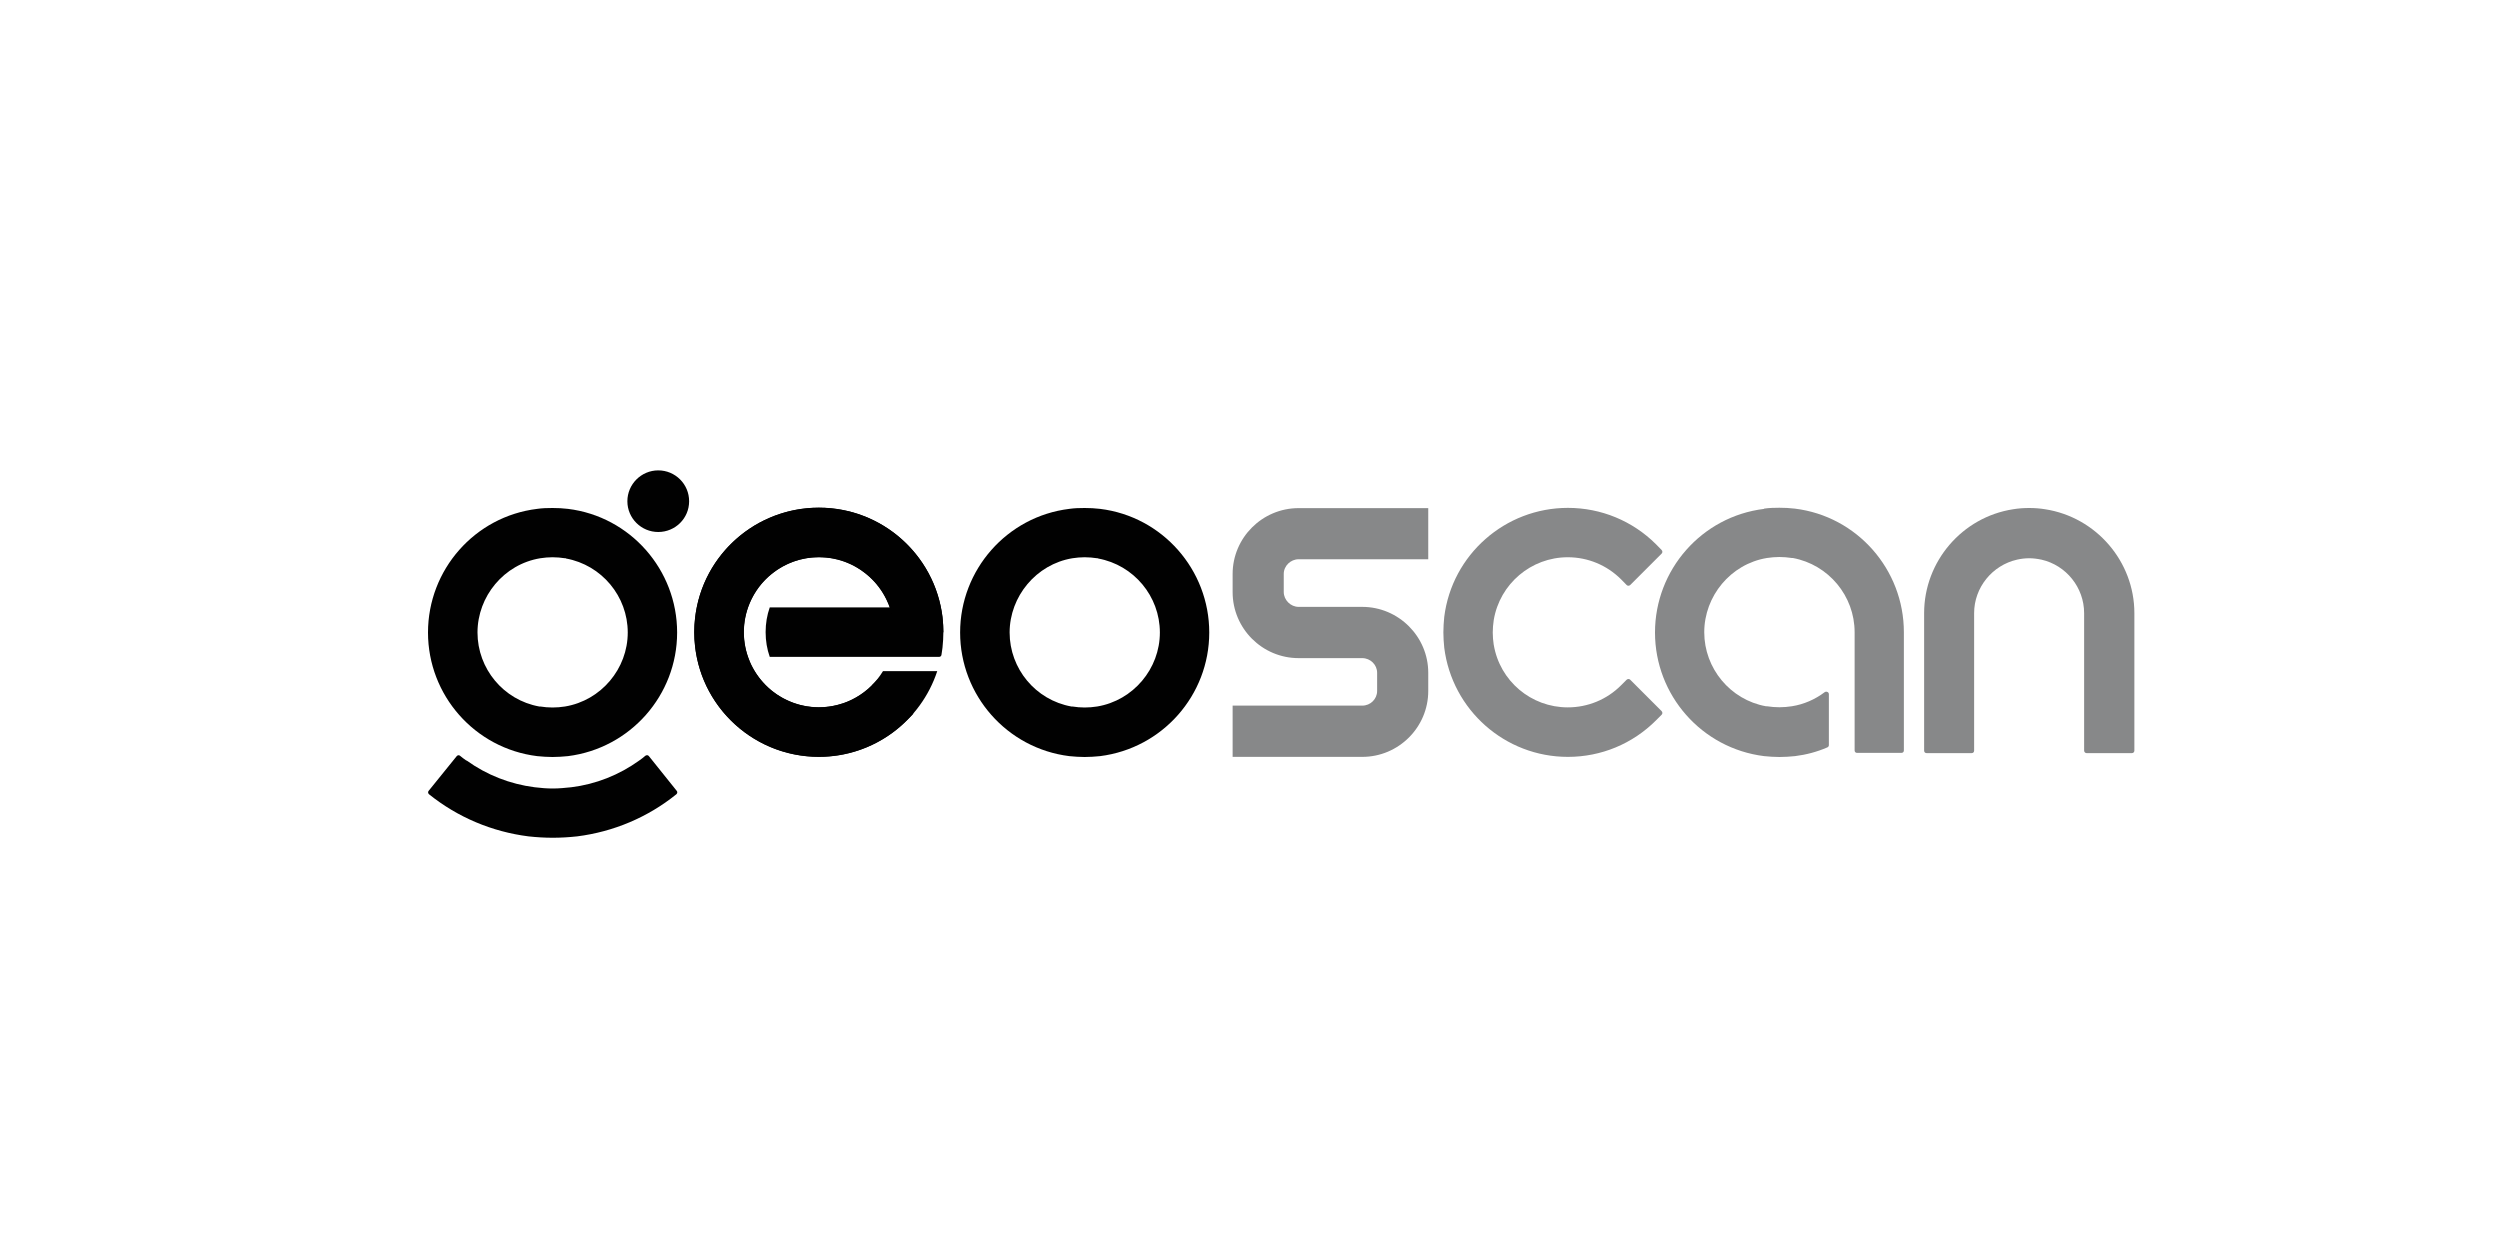 <?xml version="1.0" encoding="UTF-8"?>
<svg xmlns="http://www.w3.org/2000/svg" id="Logos" viewBox="0 0 200 100">
  <defs>
    <style>
      .cls-1 {
        fill: #878889;
      }

      .cls-1, .cls-2 {
        fill-rule: evenodd;
        stroke-width: 0px;
      }

      .cls-2 {
        fill: #010101;
      }
    </style>
  </defs>
  <g id="Layer_1">
    <path id="path9" class="cls-2" d="m42.97,40.71c-4.99.61-8.73,4.87-8.73,9.89s3.74,9.27,8.73,9.89c.41.04.82.07,1.23.07s.83-.03,1.24-.07c4.98-.63,8.73-4.87,8.73-9.89s-3.75-9.28-8.73-9.89c-.41-.05-.82-.07-1.24-.07s-.82.01-1.23.07Zm9.69-3.08c-1.36,0-2.47,1.11-2.47,2.47s1.11,2.46,2.47,2.46,2.47-1.09,2.47-2.46-1.11-2.47-2.47-2.47Zm-15.36,23.21c-.18-.12-.34-.25-.5-.38-.08-.07-.2-.05-.27.04l-2.24,2.77c-.07.08-.05.2.03.27,2.29,1.84,5.04,3,7.96,3.37.64.07,1.3.11,1.94.11s1.31-.04,1.95-.11c2.92-.37,5.66-1.53,7.94-3.37.08-.07.1-.19.03-.27l-2.22-2.77c-.07-.1-.19-.11-.29-.04-.15.14-.33.26-.49.38-1.61,1.16-3.48,1.9-5.44,2.14-.49.05-.98.1-1.47.1s-.97-.04-1.46-.1c-1.96-.25-3.83-.98-5.44-2.14Zm7.98-16.16c2.85.52,4.94,3.02,4.94,5.92s-2.13,5.44-5.02,5.92c-.33.05-.65.08-1,.08s-.65-.03-.98-.08h-.08c-2.87-.52-4.94-3.03-4.94-5.92s2.11-5.46,5.02-5.94c.33-.05.65-.08.98-.08s.67.03,1,.08h.08Z"></path>
    <path id="path11" class="cls-2" d="m69.75,54.84c-.65.65-1.43,1.13-2.29,1.43-.01,0-.04.01-.05.01-.6.2-1.24.31-1.9.31-1.39,0-2.7-.48-3.75-1.31-.78-.63-1.41-1.45-1.81-2.4v-.03c-.29-.7-.45-1.47-.45-2.28s.16-1.57.45-2.28h0c.4-.97,1.02-1.79,1.8-2.4h0c1.04-.83,2.33-1.32,3.77-1.32s2.72.48,3.75,1.32c.78.61,1.41,1.43,1.8,2.39h.01c.04.12.07.22.11.31h-9.61c-.22.63-.33,1.28-.33,1.98s.11,1.36.33,1.98h13.55c.1,0,.18-.07.19-.18l.08-.56c.04-.41.07-.83.07-1.24s-.03-.82-.07-1.23c-.63-4.99-4.87-8.73-9.89-8.73s-9.28,3.74-9.89,8.73c-.05.41-.08.82-.08,1.23s.03.83.08,1.24c.61,4.98,4.87,8.73,9.89,8.73,2.65,0,5.17-1.05,7.04-2.92l.46-.46c.07-.07.07-.2,0-.29l-2.51-2.51c-.08-.07-.2-.07-.29,0l-.46.46Z"></path>
    <path id="path13" class="cls-2" d="m85.54,40.71c-4.98.61-8.73,4.87-8.73,9.89s3.75,9.27,8.73,9.89c.41.04.82.07,1.23.07s.83-.03,1.24-.07c4.98-.63,8.73-4.87,8.73-9.89s-3.75-9.28-8.73-9.89c-.41-.05-.82-.07-1.24-.07s-.82.01-1.23.07Zm2.31,3.97c2.85.52,4.94,3.02,4.94,5.92s-2.13,5.44-5.02,5.92c-.33.05-.65.08-1,.08s-.65-.03-.98-.08h-.08c-2.87-.52-4.94-3.03-4.94-5.92s2.13-5.46,5.02-5.94c.33-.05.65-.08.98-.08s.67.03,1,.08h.08Z"></path>
    <path id="path15" class="cls-1" d="m119.5,51.6c-.05-.33-.08-.67-.08-1s.03-.67.08-1c.48-2.89,2.99-5.02,5.92-5.02,1.61,0,3.12.63,4.26,1.76l.45.46c.08.08.2.08.29,0l2.51-2.51c.08-.08.08-.2,0-.29l-.45-.46c-1.88-1.87-4.39-2.91-7.05-2.91-5.02,0-9.27,3.74-9.89,8.72-.04.41-.07.83-.07,1.24s.03.82.07,1.23c.63,4.99,4.87,8.73,9.89,8.73,2.66,0,5.17-1.04,7.05-2.92l.45-.45c.08-.08.08-.2,0-.29l-2.51-2.51c-.08-.08-.2-.08-.29,0l-.45.45c-1.13,1.13-2.65,1.76-4.26,1.76-2.93,0-5.44-2.11-5.92-5.01Z"></path>
    <path id="path17" class="cls-1" d="m141.13,40.71c-4.99.61-8.73,4.87-8.73,9.89s3.74,9.27,8.73,9.89c.41.04.82.07,1.23.07s.83-.03,1.24-.07c.89-.11,1.76-.34,2.59-.7.07-.03.12-.1.12-.18v-4.07c0-.08-.04-.15-.11-.18-.08-.04-.15-.03-.22.01-.78.59-1.68.98-2.63,1.13-.33.05-.65.08-1,.08s-.67-.03-1-.08h-.08c-2.85-.52-4.93-3.03-4.93-5.92s2.11-5.46,5.01-5.94c.33-.05.67-.08,1-.08s.67.03,1,.08h.08c2.85.53,4.94,3.03,4.94,5.94v9.46c0,.11.08.19.19.19h3.56c.11,0,.19-.08.19-.19v-9.46c0-5.02-3.74-9.28-8.72-9.89-.41-.05-.83-.07-1.24-.07s-.82.01-1.23.07Z"></path>
    <path id="path19" class="cls-1" d="m163.31,44.77c1.99.45,3.42,2.24,3.42,4.28v11c0,.12.1.2.2.2h3.62c.11,0,.2-.08.2-.2v-11c0-4.13-3.06-7.68-7.14-8.31-.42-.07-.85-.1-1.28-.1s-.86.03-1.28.1c-4.08.63-7.12,4.18-7.12,8.31v11c0,.12.08.2.2.2h3.6c.12,0,.2-.08.2-.2v-11c0-2.05,1.45-3.83,3.44-4.28.31-.07.64-.11.96-.11s.65.04.97.11Z"></path>
    <path id="path21" class="cls-1" d="m98.61,60.55h10.37c2.91,0,5.28-2.37,5.28-5.27v-1.46c0-2.89-2.37-5.27-5.28-5.27h-5.09c-.64,0-1.19-.55-1.19-1.19v-1.45c0-.64.55-1.17,1.19-1.17h10.37v-4.09h-10.37c-2.91,0-5.28,2.37-5.28,5.27v1.45c0,2.91,2.37,5.28,5.28,5.28h5.09c.65,0,1.19.53,1.19,1.17v1.46c0,.64-.53,1.17-1.19,1.17h-10.37v4.09Z"></path>
    <path id="path23" class="cls-2" d="m71.51,50.58c0-3.32-2.69-6-6-6s-6,2.69-6,6,2.69,6,6,6c2.17,0,4.08-1.16,5.13-2.89h4.34c-1.31,3.98-5.05,6.86-9.47,6.86-5.51,0-9.97-4.46-9.97-9.97s4.46-9.96,9.97-9.96,9.96,4.46,9.96,9.96h-3.96Z"></path>
  </g>
</svg>

